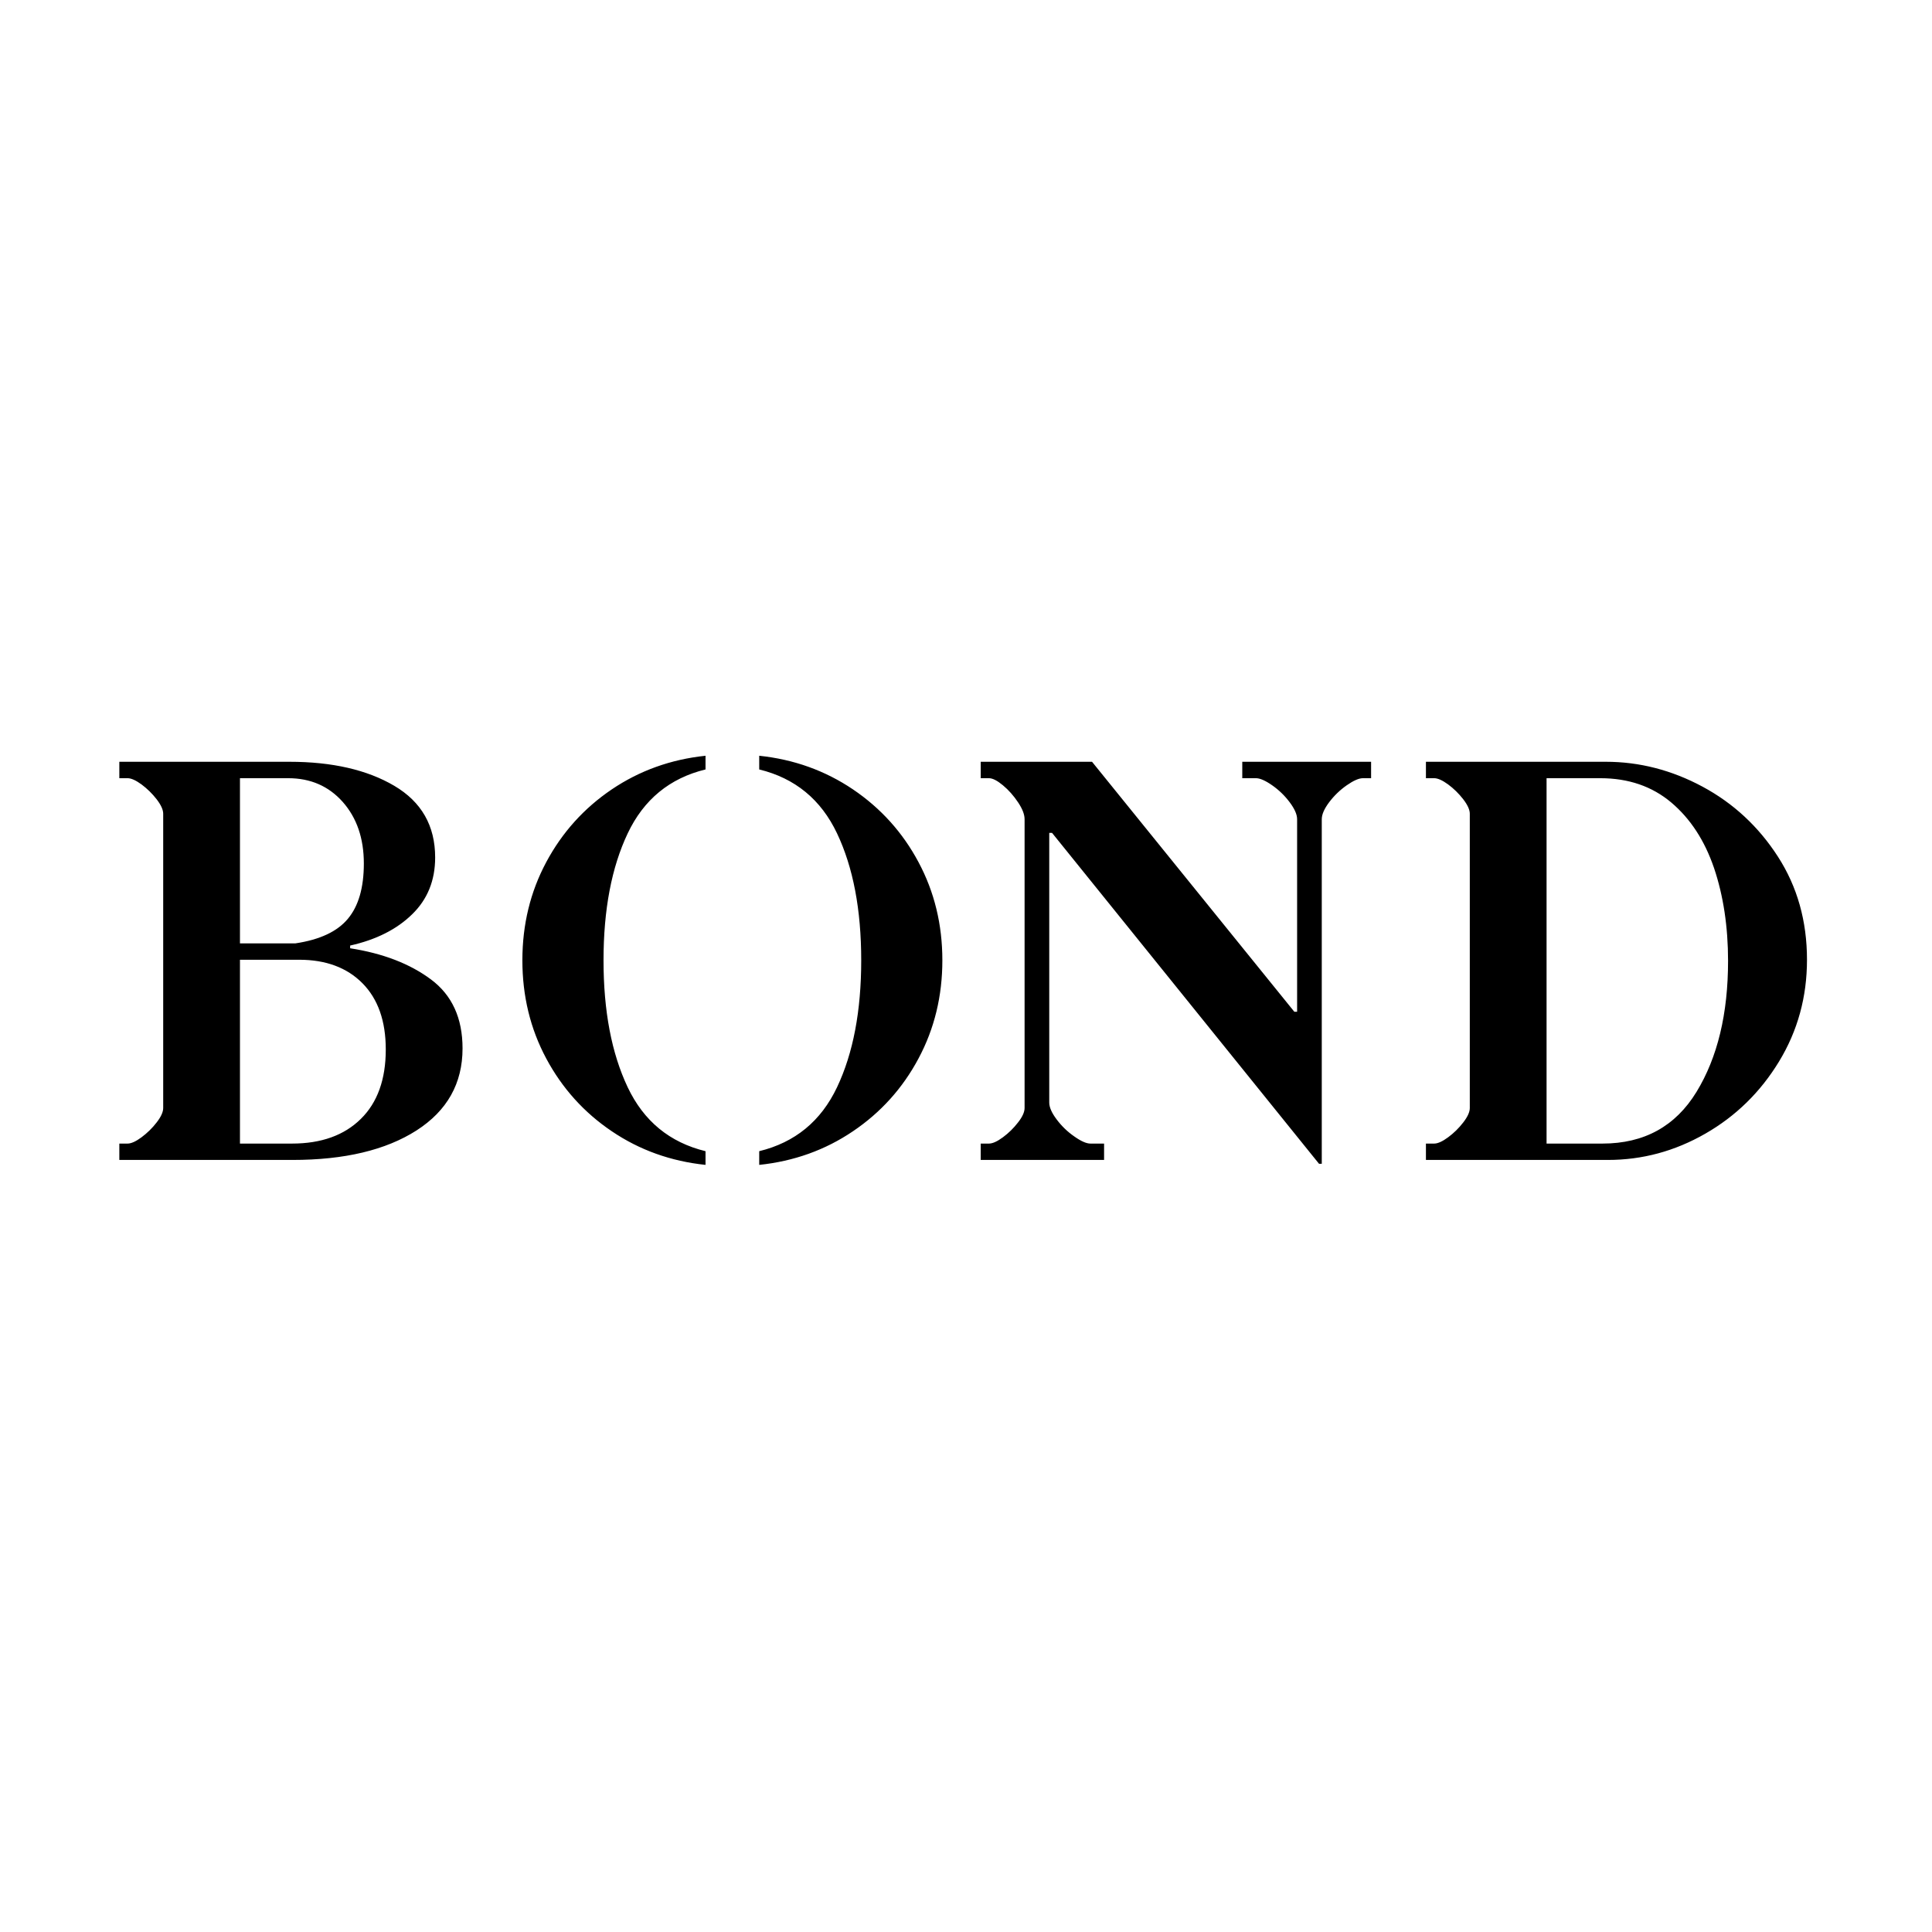 <svg xmlns="http://www.w3.org/2000/svg" viewBox="0 0 340 340" width="340" height="340">
	<style>
		tspan { white-space:pre }
		.shp0 { fill: #000000 } 
	</style>
	<g id="Layer">
		<g id="homepage">
			<path id="logo" fill-rule="evenodd" class="shp0" d="M96.13 151.72C98.93 146.49 102.77 142.23 107.66 138.92C112.55 135.62 118.05 133.64 124.16 133L124.16 135.41C117.85 136.95 113.29 140.7 110.46 146.67C107.63 152.64 106.21 160.08 106.21 169C106.21 177.92 107.63 185.36 110.46 191.33C113.29 197.3 117.85 201.05 124.16 202.59L124.16 205C118.05 204.36 112.55 202.39 107.66 199.08C102.77 195.78 98.93 191.51 96.13 186.28C93.33 181.05 91.93 175.29 91.93 169C91.93 162.71 93.33 156.95 96.13 151.72ZM218.62 134.06L241.29 134.06L241.29 136.95L239.85 136.95C239.14 136.95 238.19 137.37 237 138.2C235.81 139.03 234.78 140.03 233.91 141.18C233.04 142.34 232.61 143.33 232.61 144.17L232.61 204.81L232.13 204.81L185.14 146.57L184.65 146.57L184.65 194.03C184.65 194.86 185.09 195.86 185.96 197.01C186.83 198.17 187.85 199.16 189.05 199.99C190.23 200.83 191.18 201.25 191.89 201.25L194.3 201.25L194.3 204.13L172.59 204.13L172.59 201.25L174.04 201.25C174.68 201.25 175.5 200.88 176.5 200.14C177.5 199.4 178.38 198.54 179.15 197.54C179.93 196.55 180.31 195.7 180.31 194.99L180.31 144.17C180.31 143.33 179.93 142.34 179.15 141.18C178.38 140.03 177.5 139.03 176.5 138.2C175.5 137.37 174.68 136.95 174.04 136.95L172.59 136.95L172.59 134.06L192.18 134.06L227.78 178.05L228.27 178.05L228.27 144.17C228.27 143.33 227.83 142.34 226.96 141.18C226.1 140.03 225.07 139.03 223.88 138.2C222.69 137.37 221.74 136.95 221.03 136.95L218.62 136.95L218.62 134.06ZM312.89 150.76C316.3 156.05 318 162.1 318 168.9C318 175.45 316.36 181.42 313.08 186.81C309.8 192.2 305.47 196.43 300.1 199.51C294.73 202.59 289.02 204.13 282.98 204.13L250.94 204.13L250.94 201.25L252.39 201.25C253.03 201.25 253.85 200.88 254.85 200.14C255.85 199.4 256.73 198.54 257.5 197.54C258.27 196.55 258.66 195.7 258.66 194.99L258.66 143.2C258.66 142.5 258.27 141.65 257.5 140.65C256.73 139.66 255.85 138.79 254.85 138.05C253.85 137.32 253.03 136.95 252.39 136.95L250.94 136.95L250.94 134.06L282.59 134.06C288.51 134.06 294.18 135.52 299.62 138.44C305.05 141.36 309.48 145.47 312.89 150.76ZM298.56 192.15C302.26 186.09 304.11 178.4 304.11 169.1C304.11 163.07 303.28 157.63 301.65 152.78C300 147.94 297.5 144.09 294.12 141.23C290.74 138.38 286.58 136.95 281.62 136.95L272.17 136.95L272.17 201.25L282.01 201.25C289.34 201.25 294.86 198.21 298.56 192.15ZM150.11 138.92C155 142.23 158.85 146.49 161.64 151.72C164.44 156.95 165.84 162.71 165.84 169C165.84 175.29 164.44 181.05 161.64 186.28C158.85 191.51 155 195.78 150.11 199.08C145.22 202.39 139.72 204.36 133.61 205L133.61 202.59C139.92 201.05 144.48 197.3 147.31 191.33C150.14 185.36 151.56 177.92 151.56 169C151.56 160.08 150.14 152.64 147.31 146.67C144.48 140.7 139.92 136.95 133.61 135.41L133.61 133C139.72 133.64 145.22 135.62 150.11 138.92ZM75.85 172.37C79.55 175.13 81.4 179.17 81.4 184.5C81.4 190.66 78.7 195.47 73.3 198.94C67.89 202.4 60.62 204.13 51.49 204.13L21 204.13L21 201.25L22.45 201.25C23.09 201.25 23.91 200.88 24.91 200.14C25.9 199.4 26.79 198.54 27.56 197.54C28.33 196.55 28.72 195.7 28.72 194.99L28.72 143.2C28.72 142.5 28.33 141.65 27.56 140.65C26.79 139.66 25.9 138.79 24.91 138.05C23.91 137.32 23.09 136.95 22.45 136.95L21 136.95L21 134.06L50.91 134.06C58.44 134.06 64.6 135.47 69.39 138.29C74.18 141.12 76.58 145.32 76.58 150.9C76.58 154.95 75.23 158.28 72.52 160.91C69.82 163.55 66.19 165.38 61.62 166.4L61.62 166.88C67.41 167.78 72.15 169.61 75.85 172.37ZM42.23 166.02L51.97 166.02C56.28 165.38 59.37 163.93 61.23 161.68C63.1 159.44 64.03 156.2 64.03 151.96C64.03 147.53 62.79 143.93 60.32 141.13C57.84 138.34 54.64 136.95 50.72 136.95L42.23 136.95L42.23 166.02ZM63.5 196.91C66.43 194.03 67.89 189.95 67.89 184.69C67.89 179.68 66.52 175.8 63.79 173.04C61.06 170.28 57.34 168.9 52.65 168.9L42.23 168.9L42.23 201.25L51.39 201.25C56.54 201.25 60.57 199.8 63.5 196.91Z" />
		</g>
	</g>
</svg>